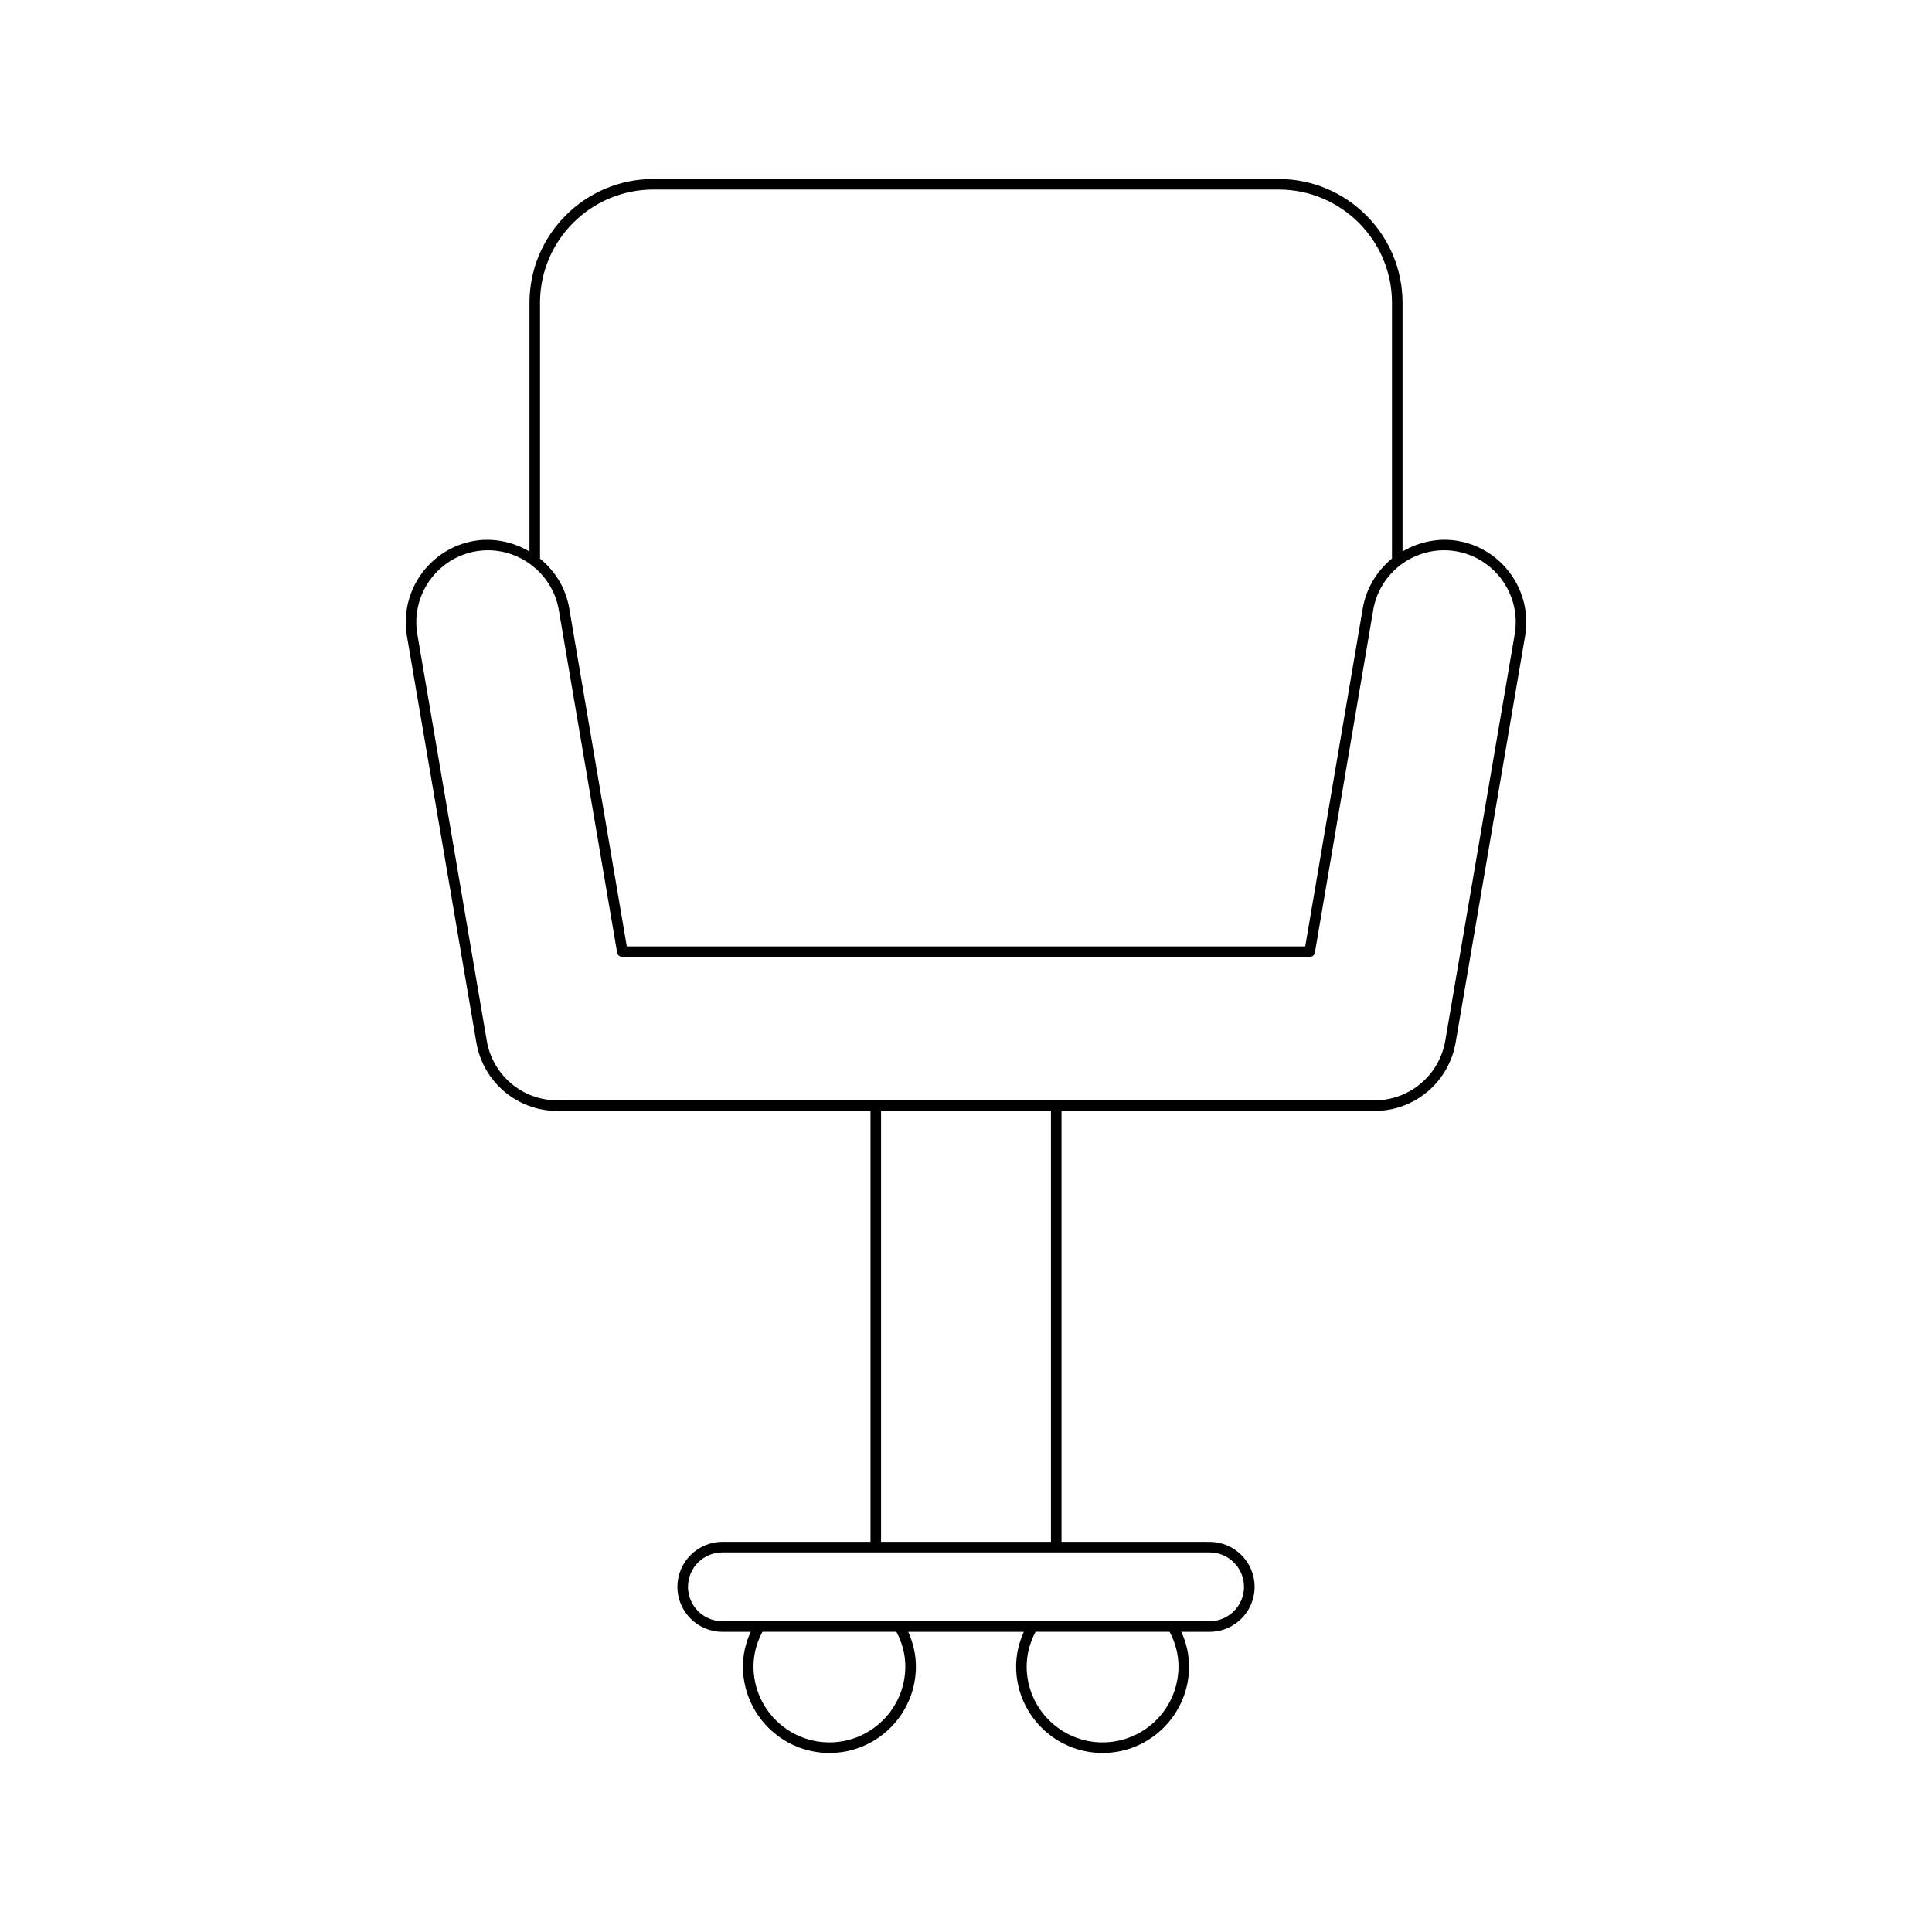 <?xml version="1.0" encoding="UTF-8"?>
<!-- Uploaded to: ICON Repo, www.iconrepo.com, Generator: ICON Repo Mixer Tools -->
<svg fill="#000000" width="800px" height="800px" version="1.1" viewBox="144 144 512 512" xmlns="http://www.w3.org/2000/svg">
 <path d="m508.26 438.41c10.668 0 19.711-7.641 21.508-18.164l18.406-107.76v-0.004c1.98-11.84-6.016-23.117-17.828-25.141-5.055-0.871-10.234 0.211-14.66 2.797v-65.883c0-18.094-14.723-32.816-32.816-32.816h-165.74c-18.094 0-32.816 14.723-32.816 32.816v65.91c-4.41-2.602-9.582-3.688-14.66-2.824-11.812 2.027-19.809 13.305-17.828 25.145l18.406 107.76c1.797 10.523 10.84 18.164 21.508 18.164h82.953v114.2h-39.25c-6.574 0-11.922 5.348-11.922 11.922 0 6.574 5.348 11.922 11.922 11.922h7.488c-1.336 2.957-2.043 6.031-2.043 9.184 0 12.641 10.281 22.918 22.918 22.918 12.641 0 22.918-10.281 22.918-22.918 0-3.152-0.711-6.227-2.043-9.184h30.641c-1.336 2.957-2.043 6.031-2.043 9.184 0 12.641 10.281 22.918 22.918 22.918 12.641 0 22.918-10.281 22.918-22.918 0-3.152-0.711-6.227-2.043-9.184h7.488c6.574 0 11.922-5.348 11.922-11.922 0-6.574-5.348-11.922-11.922-11.922h-39.25v-114.2zm-221.15-214.16c0-16.551 13.469-30.016 30.016-30.016h165.75c16.551 0 30.016 13.469 30.016 30.016v67.758c-4.09 3.371-6.852 7.992-7.734 13.156l-15.258 89.645h-179.79l-15.262-89.645c-0.895-5.191-3.66-9.797-7.734-13.113zm76.695 381.5c-11.094 0-20.121-9.027-20.121-20.121 0-3.16 0.816-6.242 2.359-9.184h35.52c1.547 2.941 2.359 6.023 2.359 9.184 0 11.098-9.023 20.121-20.117 20.121zm72.391 0c-11.094 0-20.121-9.027-20.121-20.121 0-3.16 0.816-6.242 2.359-9.184h35.52c1.547 2.941 2.359 6.023 2.359 9.184 0 11.098-9.023 20.121-20.117 20.121zm28.359-50.344c5.031 0 9.121 4.094 9.121 9.121 0 5.031-4.094 9.121-9.121 9.121h-129.11c-5.031 0-9.121-4.094-9.121-9.121 0-5.031 4.094-9.121 9.121-9.121zm-87.066-2.801v-114.2h45.02v114.2zm-85.75-117c-9.297 0-17.184-6.66-18.746-15.836l-18.406-107.76c-1.727-10.32 5.246-20.148 15.543-21.914 1.051-0.18 2.106-0.27 3.16-0.27 4.144 0 8.234 1.371 11.574 3.949 3.84 2.914 6.402 7.125 7.219 11.859l15.461 90.805c0.113 0.672 0.695 1.164 1.379 1.164h182.16c0.684 0 1.266-0.492 1.379-1.164l15.461-90.805c0.805-4.711 3.371-8.941 7.219-11.906 4.207-3.195 9.594-4.527 14.734-3.633 10.297 1.766 17.27 11.594 15.543 21.914l-18.406 107.76c-1.562 9.176-9.449 15.836-18.746 15.836z"/>
</svg>